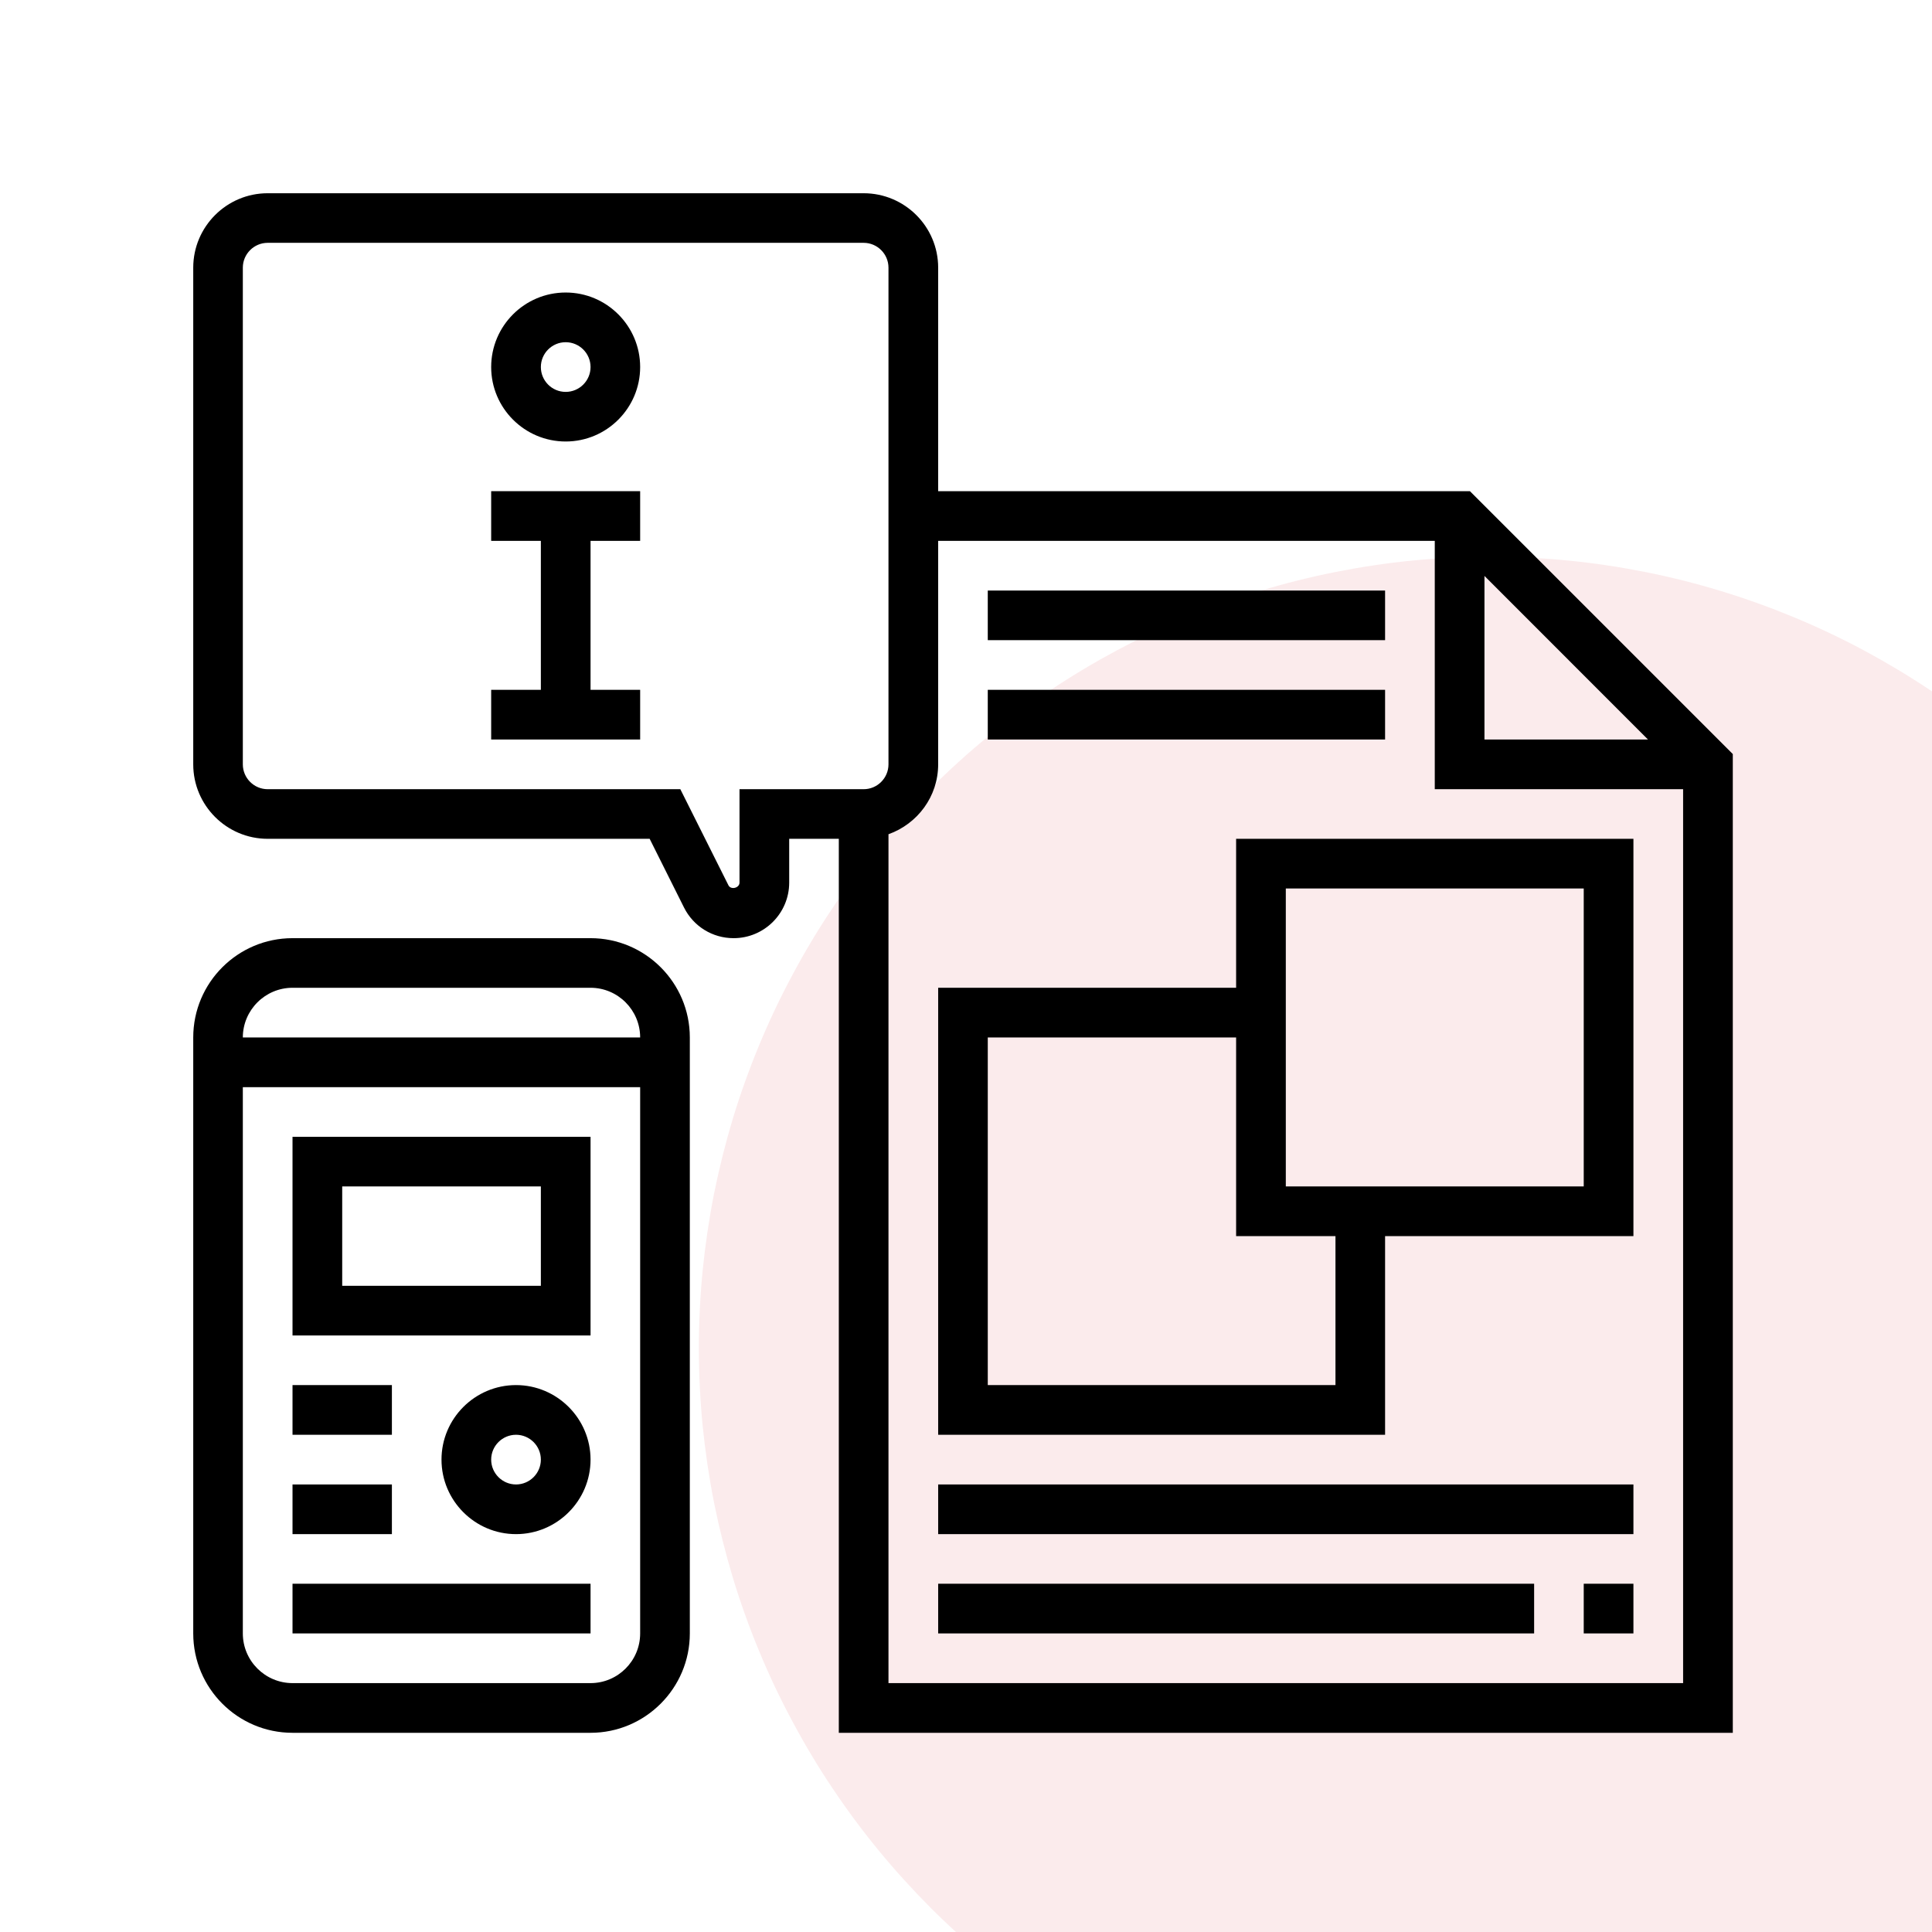 <?xml version="1.0" encoding="UTF-8"?>
<svg xmlns="http://www.w3.org/2000/svg" xmlns:xlink="http://www.w3.org/1999/xlink" width="128" zoomAndPan="magnify" viewBox="0 0 96 96" height="128" preserveAspectRatio="xMidYMid meet" version="1.0">
  <defs>
    <clipPath id="ac58bd8719">
      <path d="M 34.727 27.664 L 96 27.664 L 96 96 L 34.727 96 Z M 34.727 27.664 " clip-rule="nonzero"></path>
    </clipPath>
    <clipPath id="463f8cc82e">
      <path d="M 9.602 46 L 35 46 L 35 86.102 L 9.602 86.102 Z M 9.602 46 " clip-rule="nonzero"></path>
    </clipPath>
    <clipPath id="face37ef04">
      <path d="M 9.602 9.602 L 86.102 9.602 L 86.102 86.102 L 9.602 86.102 Z M 9.602 9.602 " clip-rule="nonzero"></path>
    </clipPath>
  </defs>
  <rect x="-9.6" width="115.2" fill="#ffffff" y="-9.6" height="115.2" fill-opacity="1"></rect>
  <rect x="-9.6" width="115.2" fill="#ffffff" y="-9.6" height="115.2" fill-opacity="1"></rect>
  <g clip-path="url(#ac58bd8719)">
    <path fill="#fbebec" d="M 113.383 66.988 C 113.383 68.277 113.316 69.562 113.191 70.844 C 113.066 72.125 112.875 73.398 112.625 74.664 C 112.375 75.926 112.062 77.172 111.688 78.406 C 111.312 79.641 110.879 80.852 110.387 82.039 C 109.895 83.23 109.344 84.395 108.738 85.527 C 108.129 86.664 107.469 87.77 106.754 88.84 C 106.039 89.91 105.27 90.945 104.453 91.938 C 103.637 92.934 102.773 93.887 101.863 94.801 C 100.953 95.711 100 96.574 99.004 97.391 C 98.008 98.207 96.973 98.973 95.902 99.691 C 94.832 100.406 93.727 101.066 92.594 101.676 C 91.457 102.281 90.293 102.832 89.105 103.324 C 87.914 103.816 86.703 104.25 85.469 104.625 C 84.238 105 82.988 105.312 81.727 105.562 C 80.461 105.812 79.191 106.004 77.91 106.129 C 76.625 106.254 75.34 106.316 74.055 106.316 C 72.766 106.316 71.48 106.254 70.199 106.129 C 68.918 106.004 67.645 105.812 66.383 105.562 C 65.117 105.312 63.871 105 62.637 104.625 C 61.406 104.25 60.195 103.816 59.004 103.324 C 57.812 102.832 56.652 102.281 55.516 101.676 C 54.379 101.066 53.273 100.406 52.203 99.691 C 51.133 98.973 50.102 98.207 49.105 97.391 C 48.109 96.574 47.156 95.711 46.246 94.801 C 45.336 93.887 44.469 92.934 43.652 91.938 C 42.836 90.945 42.07 89.91 41.355 88.84 C 40.637 87.77 39.977 86.664 39.371 85.527 C 38.762 84.395 38.211 83.23 37.719 82.039 C 37.227 80.852 36.793 79.641 36.418 78.406 C 36.047 77.172 35.734 75.926 35.48 74.664 C 35.23 73.398 35.043 72.125 34.914 70.844 C 34.789 69.562 34.727 68.277 34.727 66.988 C 34.727 65.703 34.789 64.418 34.914 63.137 C 35.043 61.855 35.23 60.582 35.48 59.316 C 35.734 58.055 36.047 56.805 36.418 55.574 C 36.793 54.34 37.227 53.129 37.719 51.941 C 38.211 50.75 38.762 49.586 39.371 48.453 C 39.977 47.316 40.637 46.211 41.355 45.141 C 42.07 44.07 42.836 43.035 43.652 42.039 C 44.469 41.047 45.336 40.094 46.246 39.18 C 47.156 38.27 48.109 37.406 49.105 36.59 C 50.102 35.773 51.133 35.008 52.203 34.289 C 53.273 33.574 54.379 32.914 55.516 32.305 C 56.652 31.699 57.812 31.148 59.004 30.656 C 60.195 30.164 61.406 29.73 62.637 29.355 C 63.871 28.98 65.117 28.668 66.383 28.418 C 67.645 28.168 68.918 27.977 70.199 27.852 C 71.48 27.727 72.766 27.664 74.055 27.664 C 75.34 27.664 76.625 27.727 77.91 27.852 C 79.191 27.977 80.461 28.168 81.727 28.418 C 82.988 28.668 84.238 28.98 85.469 29.355 C 86.703 29.73 87.914 30.164 89.105 30.656 C 90.293 31.148 91.457 31.699 92.594 32.305 C 93.727 32.914 94.832 33.574 95.902 34.289 C 96.973 35.008 98.008 35.773 99.004 36.59 C 100 37.406 100.953 38.27 101.863 39.18 C 102.773 40.094 103.637 41.047 104.453 42.039 C 105.27 43.035 106.039 44.07 106.754 45.141 C 107.469 46.211 108.129 47.316 108.738 48.453 C 109.344 49.586 109.895 50.75 110.387 51.941 C 110.879 53.129 111.312 54.34 111.688 55.574 C 112.062 56.805 112.375 58.055 112.625 59.316 C 112.875 60.582 113.066 61.855 113.191 63.137 C 113.316 64.418 113.383 65.703 113.383 66.988 Z M 113.383 66.988 " fill-opacity="1" fill-rule="nonzero"></path>
  </g>
  <path fill="#000000" d="M 28.109 14.535 C 26.066 14.535 24.406 16.195 24.406 18.238 C 24.406 20.277 26.066 21.938 28.109 21.938 C 30.148 21.938 31.809 20.277 31.809 18.238 C 31.809 16.195 30.148 14.535 28.109 14.535 Z M 28.109 19.473 C 27.426 19.473 26.875 18.918 26.875 18.238 C 26.875 17.559 27.426 17.004 28.109 17.004 C 28.789 17.004 29.344 17.559 29.344 18.238 C 29.344 18.918 28.789 19.473 28.109 19.473 Z M 28.109 19.473 " fill-opacity="1" fill-rule="nonzero"></path>
  <path fill="#000000" d="M 24.406 26.875 L 26.875 26.875 L 26.875 34.277 L 24.406 34.277 L 24.406 36.746 L 31.809 36.746 L 31.809 34.277 L 29.344 34.277 L 29.344 26.875 L 31.809 26.875 L 31.809 24.406 L 24.406 24.406 Z M 24.406 26.875 " fill-opacity="1" fill-rule="nonzero"></path>
  <g clip-path="url(#463f8cc82e)">
    <path fill="#000000" d="M 29.344 46.617 L 14.535 46.617 C 11.812 46.617 9.602 48.828 9.602 51.551 L 9.602 81.164 C 9.602 83.887 11.812 86.102 14.535 86.102 L 29.344 86.102 C 32.062 86.102 34.277 83.887 34.277 81.164 L 34.277 51.551 C 34.277 48.828 32.062 46.617 29.344 46.617 Z M 14.535 49.082 L 29.344 49.082 C 30.703 49.082 31.809 50.191 31.809 51.551 L 12.066 51.551 C 12.066 50.191 13.176 49.082 14.535 49.082 Z M 29.344 83.633 L 14.535 83.633 C 13.176 83.633 12.066 82.527 12.066 81.164 L 12.066 54.02 L 31.809 54.02 L 31.809 81.164 C 31.809 82.527 30.703 83.633 29.344 83.633 Z M 29.344 83.633 " fill-opacity="1" fill-rule="nonzero"></path>
  </g>
  <path fill="#000000" d="M 14.535 66.359 L 29.344 66.359 L 29.344 56.488 L 14.535 56.488 Z M 17.004 58.953 L 26.875 58.953 L 26.875 63.891 L 17.004 63.891 Z M 17.004 58.953 " fill-opacity="1" fill-rule="nonzero"></path>
  <path fill="#000000" d="M 25.641 68.824 C 23.598 68.824 21.938 70.488 21.938 72.527 C 21.938 74.566 23.598 76.23 25.641 76.23 C 27.68 76.23 29.344 74.566 29.344 72.527 C 29.344 70.488 27.68 68.824 25.641 68.824 Z M 25.641 73.762 C 24.961 73.762 24.406 73.207 24.406 72.527 C 24.406 71.848 24.961 71.293 25.641 71.293 C 26.32 71.293 26.875 71.848 26.875 72.527 C 26.875 73.207 26.32 73.762 25.641 73.762 Z M 25.641 73.762 " fill-opacity="1" fill-rule="nonzero"></path>
  <path fill="#000000" d="M 14.535 68.824 L 19.473 68.824 L 19.473 71.293 L 14.535 71.293 Z M 14.535 68.824 " fill-opacity="1" fill-rule="nonzero"></path>
  <path fill="#000000" d="M 14.535 73.762 L 19.473 73.762 L 19.473 76.23 L 14.535 76.23 Z M 14.535 73.762 " fill-opacity="1" fill-rule="nonzero"></path>
  <path fill="#000000" d="M 14.535 78.695 L 29.344 78.695 L 29.344 81.164 L 14.535 81.164 Z M 14.535 78.695 " fill-opacity="1" fill-rule="nonzero"></path>
  <g clip-path="url(#face37ef04)">
    <path fill="#000000" d="M 73.039 24.406 L 46.617 24.406 L 46.617 13.301 C 46.617 11.262 44.957 9.602 42.914 9.602 L 13.301 9.602 C 11.262 9.602 9.602 11.262 9.602 13.301 L 9.602 37.98 C 9.602 40.02 11.262 41.68 13.301 41.68 L 32.281 41.68 L 33.988 45.094 C 34.457 46.031 35.402 46.617 36.453 46.617 C 37.977 46.617 39.215 45.379 39.215 43.855 L 39.215 41.68 L 41.68 41.68 L 41.68 86.102 L 86.102 86.102 L 86.102 37.469 Z M 73.762 28.617 L 81.887 36.746 L 73.762 36.746 Z M 36.746 39.215 L 36.746 43.855 C 36.746 44.129 36.312 44.23 36.195 43.988 L 33.805 39.215 L 13.301 39.215 C 12.621 39.215 12.066 38.66 12.066 37.98 L 12.066 13.301 C 12.066 12.621 12.621 12.066 13.301 12.066 L 42.914 12.066 C 43.594 12.066 44.148 12.621 44.148 13.301 L 44.148 37.98 C 44.148 38.66 43.594 39.215 42.914 39.215 Z M 44.148 83.633 L 44.148 41.453 C 45.582 40.941 46.617 39.586 46.617 37.98 L 46.617 26.875 L 71.293 26.875 L 71.293 39.215 L 83.633 39.215 L 83.633 83.633 Z M 44.148 83.633 " fill-opacity="1" fill-rule="nonzero"></path>
  </g>
  <path fill="#000000" d="M 49.082 29.344 L 68.824 29.344 L 68.824 31.809 L 49.082 31.809 Z M 49.082 29.344 " fill-opacity="1" fill-rule="nonzero"></path>
  <path fill="#000000" d="M 49.082 34.277 L 68.824 34.277 L 68.824 36.746 L 49.082 36.746 Z M 49.082 34.277 " fill-opacity="1" fill-rule="nonzero"></path>
  <path fill="#000000" d="M 61.422 49.082 L 46.617 49.082 L 46.617 71.293 L 68.824 71.293 L 68.824 61.422 L 81.164 61.422 L 81.164 41.68 L 61.422 41.68 Z M 66.359 68.824 L 49.082 68.824 L 49.082 51.551 L 61.422 51.551 L 61.422 61.422 L 66.359 61.422 Z M 63.891 44.148 L 78.695 44.148 L 78.695 58.953 L 63.891 58.953 Z M 63.891 44.148 " fill-opacity="1" fill-rule="nonzero"></path>
  <path fill="#000000" d="M 46.617 73.762 L 81.164 73.762 L 81.164 76.23 L 46.617 76.23 Z M 46.617 73.762 " fill-opacity="1" fill-rule="nonzero"></path>
  <path fill="#000000" d="M 78.695 78.695 L 81.164 78.695 L 81.164 81.164 L 78.695 81.164 Z M 78.695 78.695 " fill-opacity="1" fill-rule="nonzero"></path>
  <path fill="#000000" d="M 46.617 78.695 L 76.23 78.695 L 76.23 81.164 L 46.617 81.164 Z M 46.617 78.695 " fill-opacity="1" fill-rule="nonzero"></path>
</svg>
